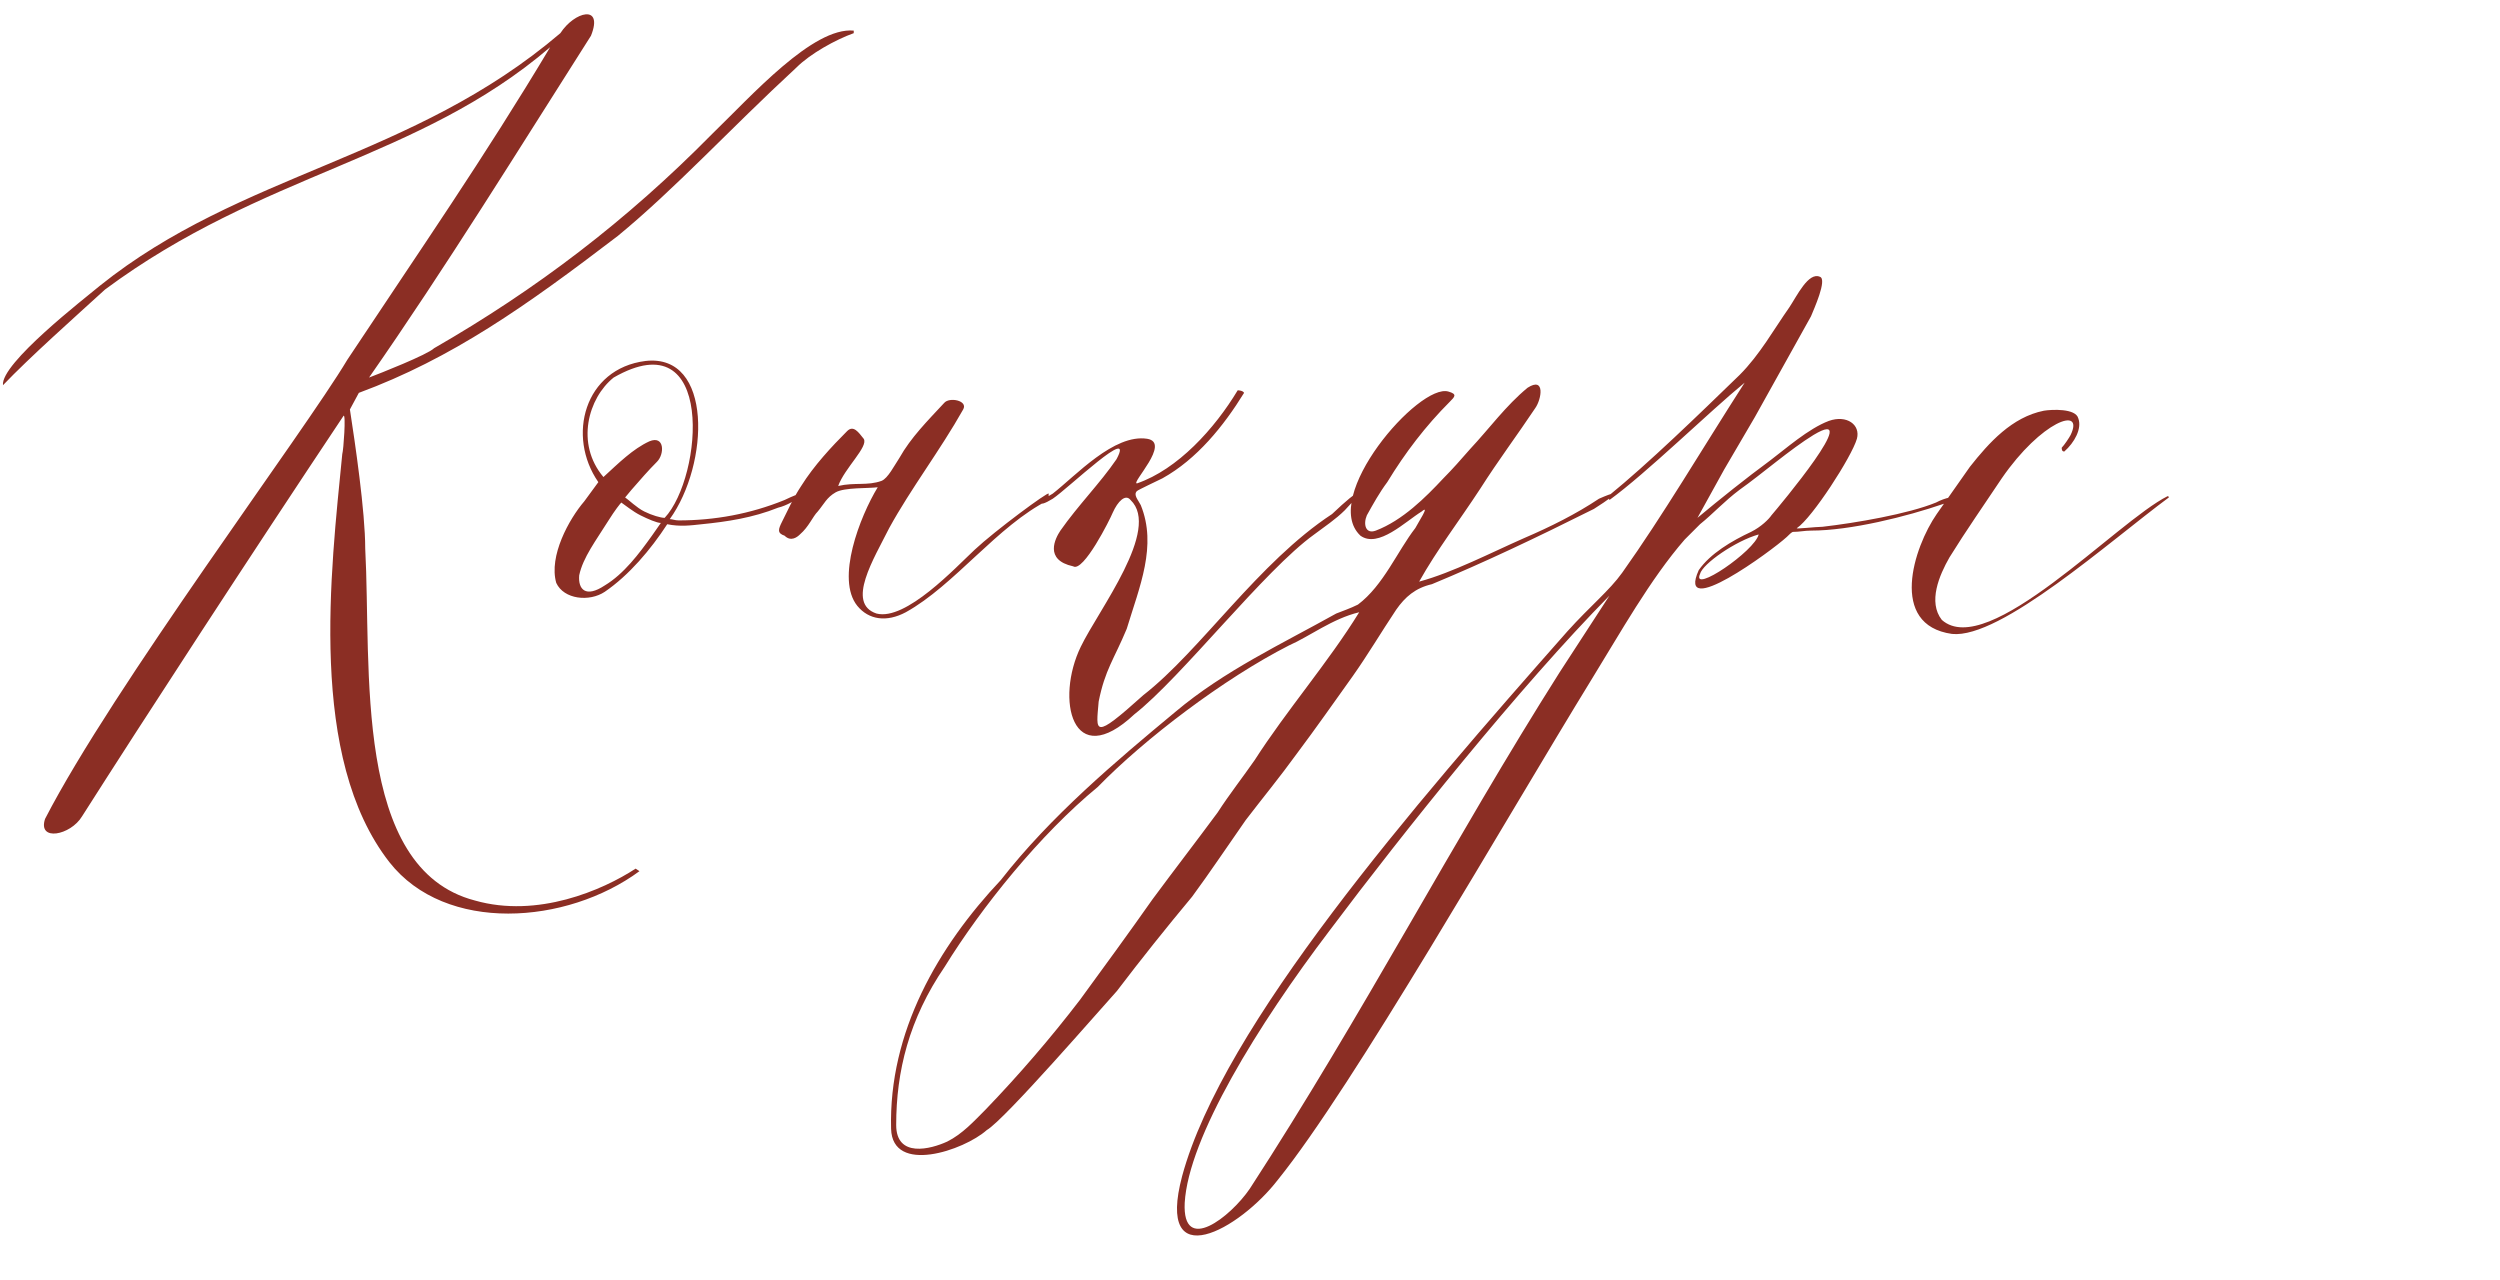 <?xml version="1.0" encoding="UTF-8"?> <svg xmlns="http://www.w3.org/2000/svg" width="588" height="301" viewBox="0 0 588 301" fill="none"><path d="M84.4 92.4L82.3 96.3C83.5 104.1 85.9 120.3 85.9 129C87.4 156.9 82.9 204.3 111.7 211.8C126.4 216 141.7 209.4 149.5 204.3L150.4 204.9C133.3 217.5 104.8 219.6 91.6 202.8C72.4 178.2 77.8 134.4 80.5 106.8C80.8 105.9 81.4 97.2 80.8 97.8C58.6 131.1 34 168.9 19.3 192C16.6 196.5 8.8 198 10.6 192.6C26.5 161.7 71.5 101.7 81.7 84.6C98.8 58.8 113.8 37.2 129.4 11.1C98.2 37.8 61.9 40.5 24.7 68.1C17.8 74.4 7 84 0.7 90.6C0.1 85.5 19.9 70.2 23.5 67.2C56.8 40.5 97 37.5 131.8 7.8C135.1 2.7 142 0.9 139 8.4C122.2 34.8 104.8 63 86.8 88.8C89.2 87.9 100.6 83.4 102.1 81.9C126.1 68.1 147.4 51.9 167.5 31.5C176.8 22.5 191.2 6.3 200.8 7.2V7.8C196.6 9.3 190.6 12.6 187.3 15.9C171.4 30.6 158.8 44.4 145.3 55.5C123.7 72 106.3 84.3 84.4 92.4ZM184.53 117.6C192.63 113.7 186.93 118.5 183.03 119.4C177.03 121.8 171.03 122.7 165.03 123.3C162.33 123.6 159.93 123.9 156.93 123.3C153.03 129.3 147.93 135.3 142.23 139.2C138.63 141.6 132.63 141 130.83 137.1C129.03 130.8 133.83 122.1 137.43 117.9L140.73 113.4C133.23 102.6 137.43 86.7 151.83 84.9C167.73 83.1 166.83 109.2 157.53 122.1C158.13 122.1 158.73 122.4 159.63 122.4C168.03 122.4 176.43 120.9 184.53 117.6ZM144.33 88.8C138.33 93.6 135.33 104.4 141.93 112.2C145.53 108.9 148.83 105.6 152.73 103.8C156.33 102.3 156.33 106.8 154.53 108.6C152.43 110.7 150.63 112.8 148.53 115.2L147.03 117C147.93 117.6 149.73 119.4 151.53 120.3C153.33 121.2 155.43 121.8 156.33 121.8C165.33 112.2 168.33 75 144.33 88.8ZM155.43 123C154.53 123 152.43 122.1 150.63 121.2C148.83 120.3 147.03 118.8 146.13 118.2C145.83 118.5 144.63 120 143.13 122.4C140.13 127.2 137.13 131.1 136.23 135.3C135.93 138.6 137.73 140.7 142.23 137.7C146.73 135 150.33 130.2 153.33 126L155.43 123ZM246.641 116.1V117.6C234.641 123.6 224.441 137.7 213.041 144C208.541 146.4 204.341 145.8 201.641 142.5C196.541 136.2 202.241 121.5 206.441 114.6C204.341 114.9 198.641 114.6 196.541 115.8C194.441 117 193.841 118.5 192.341 120.3C191.141 121.5 190.241 123.9 188.141 125.7C187.541 126.3 186.041 127.5 184.541 126C182.741 125.4 183.041 124.5 183.941 122.7C185.141 120.3 186.641 117 188.441 114.3C191.441 109.5 195.641 105 199.241 101.4C200.741 99.9 201.941 101.7 203.141 103.2C204.341 105 198.641 110.1 197.141 114.3C201.041 113.4 204.041 114.3 207.341 113.1C208.841 112.5 210.341 109.5 211.541 107.7C214.241 102.9 218.141 99 222.041 94.8C223.241 93.3 227.741 94.2 226.541 96.3C221.141 105.9 214.241 114.9 209.141 124.2C205.541 131.4 198.941 141.9 206.141 144.3C213.041 146.1 224.741 133.5 229.241 129.3C234.041 124.8 246.641 115.5 246.641 116.1ZM316.307 120C314.207 122.1 311.507 123.9 309.107 125.7C297.407 134.1 277.907 159.3 266.807 168C252.107 181.8 248.207 164.4 254.207 152.1C258.407 143.4 273.107 124.5 265.907 117.6C264.707 116.1 262.907 117.9 261.707 120.6C261.107 122.1 254.807 134.7 252.407 133.2C245.507 131.7 248.207 126.6 249.407 124.8C253.607 118.8 258.707 113.7 262.607 108C267.107 99.6 251.207 114.9 247.607 117.3C243.707 119.7 244.307 117.9 247.607 116.1C253.007 111.9 262.007 102 269.807 103.2C275.507 104.1 265.907 113.7 267.407 113.7C277.007 110.4 285.707 100.8 291.107 91.8C291.107 91.8 292.307 91.8 292.607 92.4C287.807 100.2 281.507 108 273.407 112.5C272.207 113.1 267.707 115.2 267.407 115.5C266.507 116.4 267.707 117.6 268.307 118.8C272.207 128.4 268.007 138 265.007 147.9C262.007 155.1 259.907 157.5 258.407 165C257.807 172.2 256.907 174.3 268.907 163.5C282.407 153 295.907 132.3 313.307 120.9C319.907 114.6 322.307 113.7 316.307 120ZM376.084 117.3C383.584 114 377.284 118.2 374.884 119.7C361.084 126.6 349.084 132.3 336.784 137.4C332.884 138.3 330.484 140.4 328.384 143.4C324.784 148.8 321.784 153.9 318.184 159C313.684 165.3 309.484 171.3 304.984 177.3C301.084 182.7 296.884 187.8 292.984 192.9C288.784 198.9 284.584 205.2 280.384 210.9C274.384 218.1 268.384 225.6 262.684 233.1C259.384 236.7 236.284 263.4 232.084 265.8C226.684 270.6 209.884 276.3 209.584 265.5C208.984 242.7 220.684 222.6 235.384 207C247.084 192 262.384 179.1 276.484 167.4C287.884 157.8 301.384 151.5 314.284 144.3C315.784 143.7 317.584 143.1 319.384 142.2C325.384 137.7 328.684 129.6 332.884 124.2C333.484 123 336.484 118.5 334.384 120.3C330.484 122.7 324.184 129 319.984 126C310.384 117 333.784 90 340.684 92.1C342.784 92.7 342.184 93.3 340.984 94.5C335.284 100.2 330.484 106.5 326.284 113.4C324.484 115.8 322.984 118.5 321.484 121.2C320.584 123.3 321.184 125.7 323.584 124.8C329.884 122.4 335.284 117 339.484 112.5C341.584 110.4 343.684 108 345.784 105.6C350.284 100.8 354.184 95.4 359.284 91.2C363.484 88.5 362.584 93.9 361.084 96C356.884 102.3 352.384 108.3 348.184 114.9C343.084 122.7 337.984 129.3 333.784 136.8C341.584 134.7 350.884 129.9 358.384 126.6C364.684 123.9 370.684 120.9 376.084 117.3ZM319.684 144C313.384 145.5 307.984 149.7 303.184 151.8C287.884 159.6 269.284 173.7 258.184 185.1C244.684 196.2 230.884 213.3 222.184 227.4C213.784 239.7 210.784 252 210.784 264.6C210.784 272.4 218.884 270.3 222.784 268.5C226.384 266.7 229.084 263.7 231.784 261C239.584 252.9 247.084 244.2 253.984 235.2C259.684 227.4 265.384 219.6 271.084 211.5C276.184 204.6 281.284 198 286.384 191.1C289.084 186.9 292.384 182.7 295.084 178.8C302.584 167.1 312.484 155.7 319.684 144ZM633.784 285.6C635.584 285.3 637.084 285 639.184 284.7C638.884 285 638.884 285.3 638.884 285.6C637.084 285.6 635.584 285.6 633.784 285.6ZM368.643 148.5C374.043 142.5 378.543 138.9 381.543 134.7C391.143 121.2 400.143 105.9 410.343 90C401.943 96.9 387.243 111.3 378.543 117.6L378.243 116.7C387.843 108.9 399.543 97.5 409.143 88.2C413.943 83.4 417.243 77.4 420.843 72.3C422.643 69.6 425.343 63.9 428.043 65.1C429.843 65.7 426.543 72.9 425.943 74.4L412.743 98.1L405.543 110.4L399.243 121.8C404.643 117.3 410.643 112.5 416.343 108.3C419.943 105.6 425.343 100.8 430.143 99C434.343 97.5 437.643 99.9 436.743 103.2C435.543 107.4 426.243 121.8 422.643 124.2C422.043 124.5 427.143 123.9 428.643 123.9C436.443 123 448.743 120.9 455.343 118.2C459.843 115.8 464.043 117 457.143 118.5C448.443 121.5 435.243 124.8 425.943 124.8C424.443 124.8 423.243 125.1 421.743 125.1C421.443 125.1 420.843 125.7 420.243 126.3C416.643 129.6 394.143 146.1 399.543 134.1C402.243 130.2 407.343 127.2 411.843 125.1C414.243 123.9 416.043 122.1 416.643 121.2C418.443 119.1 438.543 95.1 426.543 102.3C421.143 105.6 414.243 111.6 409.143 115.2C405.543 117.9 402.843 120.9 399.843 123.3L396.243 126.9C388.143 136.2 380.943 149.1 374.643 159.3C353.643 193.5 318.243 255.6 300.543 277.5C291.543 289.2 271.743 300.3 278.043 276.6C287.643 241.2 332.343 189.6 368.643 148.5ZM312.843 218.7C295.743 241.2 279.543 267.6 278.643 282.9C278.043 295.2 289.443 286.2 293.943 279.6C320.643 238.5 341.943 197.4 366.843 158.1L378.543 140.1C357.543 161.4 329.943 195.9 312.843 218.7ZM413.643 125.7C408.243 127.2 400.443 132.6 399.843 135C397.743 139.8 412.743 129.6 413.643 125.7ZM455.516 120.9L463.316 109.8C467.816 104.1 473.216 98.1 480.716 96.6C482.516 96.3 488.216 96 488.816 98.4C489.716 100.8 487.916 104.1 485.516 106.2C484.916 106.2 484.916 105.6 484.916 105.3C485.516 104.7 486.716 102.9 487.016 102.3C490.316 95.4 480.116 99 470.816 112.5C466.616 118.8 462.416 124.8 458.516 131.1C456.116 135.3 453.416 141.6 456.716 145.8C467.516 155.4 497.816 122.7 509.816 116.7C509.816 116.7 510.116 116.7 510.116 117C496.316 127.2 470.516 150.3 459.116 149.1C444.116 147 450.116 128.7 455.516 120.9Z" fill="#8B2E24"></path></svg> 